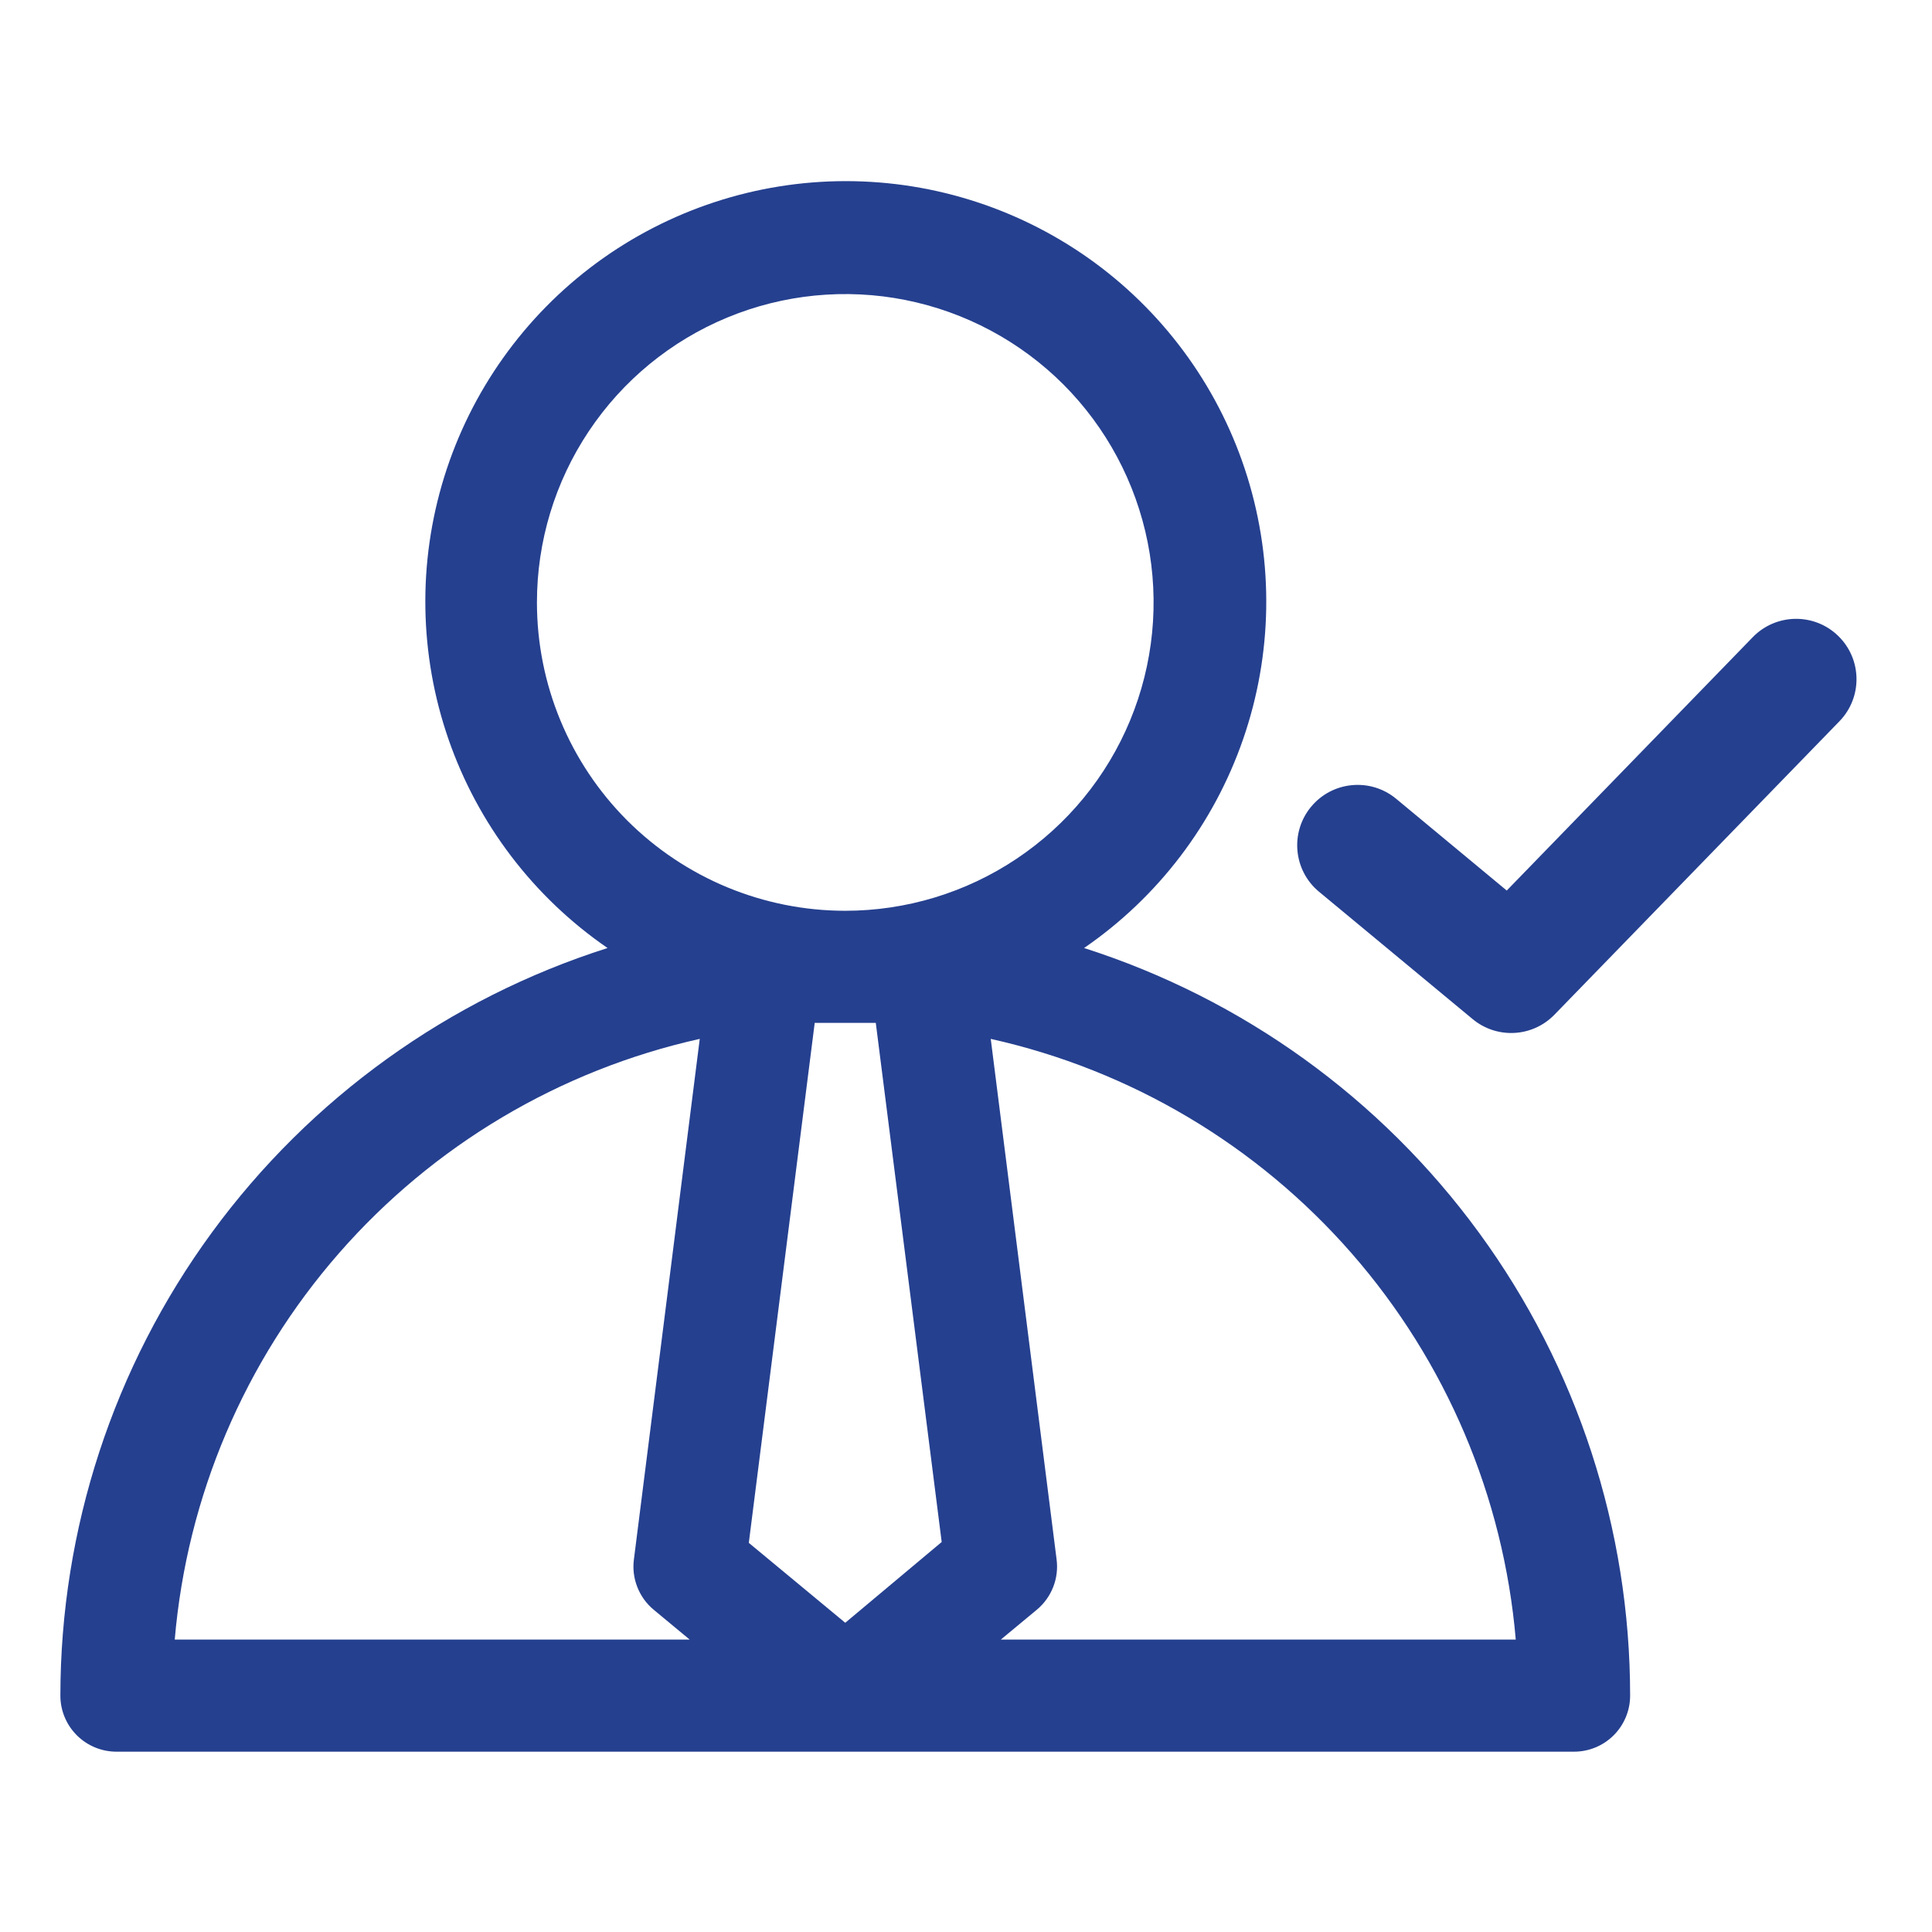 <svg width="36" height="36" viewBox="0 0 36 36" fill="none" xmlns="http://www.w3.org/2000/svg">
<path fill-rule="evenodd" clip-rule="evenodd" d="M29.33 32.64H2.17C1.893 32.64 1.627 32.53 1.431 32.334C1.235 32.138 1.125 31.873 1.125 31.596C1.127 28.492 2.115 25.47 3.948 22.966C5.781 20.462 8.363 18.605 11.321 17.665C9.943 16.718 8.905 15.355 8.357 13.775C7.81 12.195 7.782 10.482 8.278 8.885C8.774 7.289 9.768 5.893 11.114 4.901C12.461 3.91 14.089 3.375 15.76 3.375C17.432 3.375 19.06 3.91 20.407 4.901C21.753 5.893 22.747 7.289 23.242 8.885C23.738 10.482 23.711 12.195 23.163 13.775C22.616 15.355 21.578 16.718 20.2 17.665C23.154 18.609 25.731 20.467 27.56 22.971C29.389 25.474 30.375 28.495 30.375 31.596C30.375 31.873 30.265 32.138 30.069 32.334C29.873 32.53 29.607 32.64 29.33 32.64ZM13.953 28.749L15.75 30.238L17.547 28.733L16.319 19.06H15.75H15.181L13.953 28.749ZM18.649 30.551H28.244C28.016 27.887 26.944 25.366 25.185 23.353C23.426 21.34 21.07 19.94 18.461 19.358L19.688 29.057C19.711 29.231 19.689 29.408 19.625 29.571C19.561 29.735 19.457 29.88 19.323 29.992L18.649 30.551ZM10.973 8.033C10.341 8.978 10.005 10.089 10.005 11.225C10.005 12.749 10.61 14.21 11.687 15.288C12.765 16.365 14.226 16.971 15.75 16.971C16.886 16.971 17.997 16.634 18.942 16.002C19.887 15.371 20.623 14.474 21.058 13.424C21.493 12.374 21.607 11.219 21.385 10.104C21.163 8.99 20.616 7.966 19.813 7.162C19.009 6.359 17.985 5.812 16.871 5.59C15.756 5.368 14.601 5.482 13.551 5.917C12.501 6.352 11.604 7.088 10.973 8.033ZM11.812 29.057L13.039 19.358C10.43 19.94 8.074 21.34 6.315 23.353C4.556 25.366 3.484 27.887 3.256 30.551H12.851L12.177 29.992C12.043 29.88 11.939 29.735 11.875 29.571C11.811 29.408 11.789 29.231 11.812 29.057ZM34.275 13.44C34.708 12.994 34.698 12.282 34.252 11.849C33.806 11.416 33.094 11.427 32.661 11.872L28.076 16.594L26.015 14.884C25.537 14.488 24.828 14.554 24.431 15.032C24.034 15.51 24.1 16.22 24.578 16.616L27.44 18.989C27.892 19.364 28.556 19.329 28.965 18.907L34.275 13.44Z" fill="#25408F"/>
</svg>
